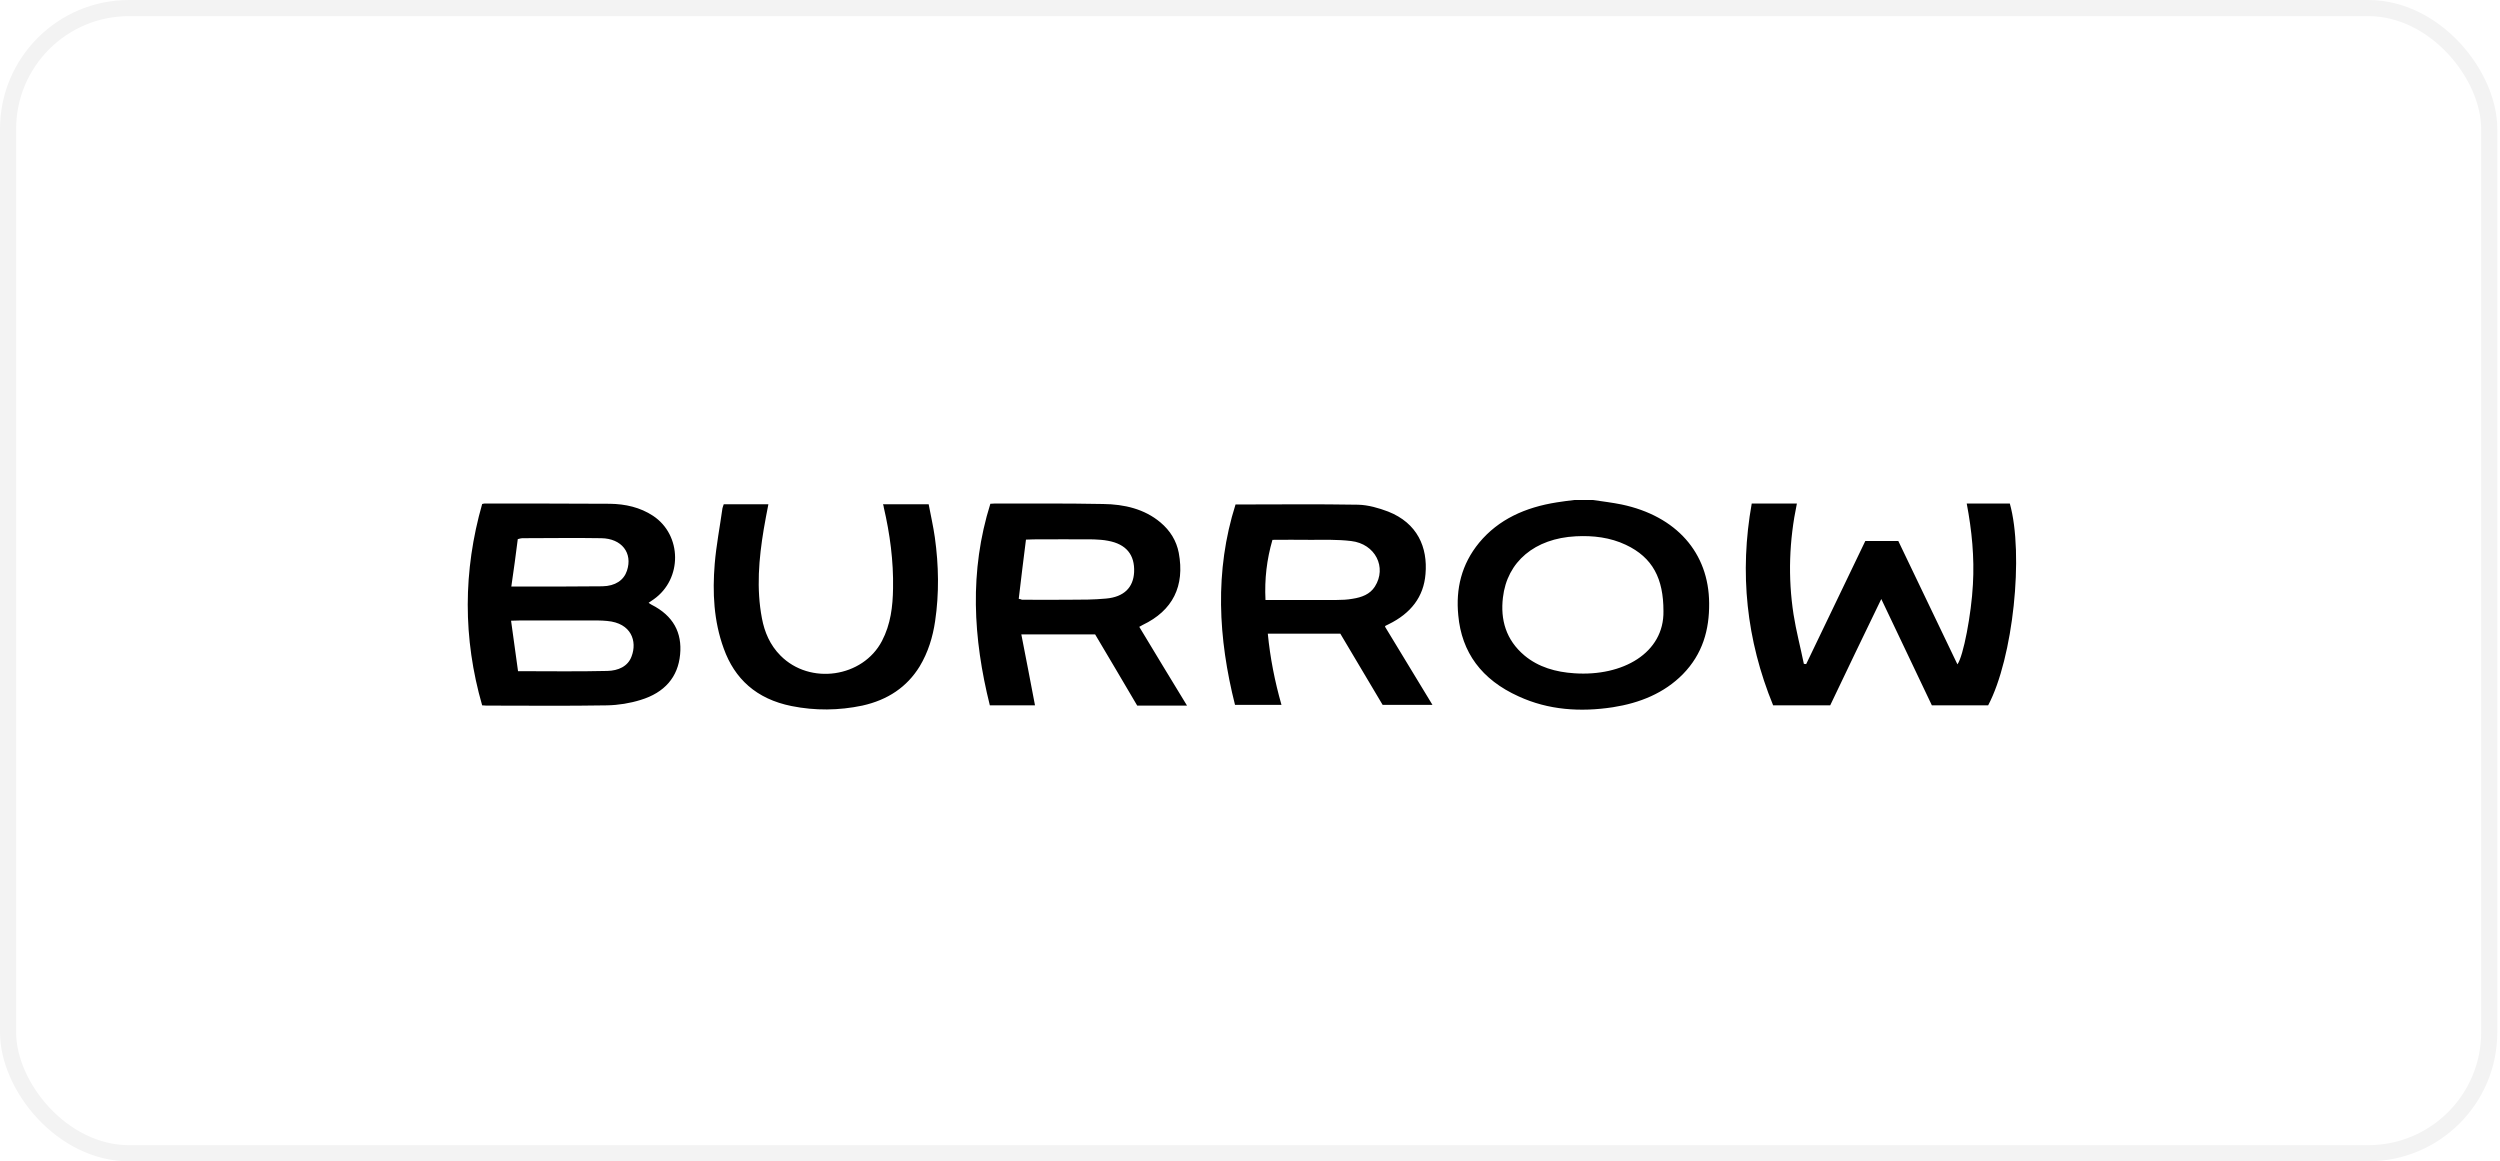 <svg width="155" height="72" viewBox="0 0 155 72" fill="none" xmlns="http://www.w3.org/2000/svg">
<rect x="0.5" y="0.5" width="153.833" height="71" rx="7.5" stroke="black" stroke-opacity="0.05"/>
<path d="M54.793 31.453C55.177 33.105 55.401 34.786 55.369 36.482C55.353 37.593 55.225 38.704 54.681 39.742C53.497 42.007 50.216 42.49 48.392 40.648C47.736 39.99 47.4 39.186 47.24 38.338C46.888 36.496 47.048 34.64 47.352 32.813C47.432 32.301 47.544 31.789 47.64 31.263H44.872C44.84 31.365 44.808 31.439 44.792 31.512C44.632 32.666 44.408 33.807 44.312 34.961C44.168 36.73 44.248 38.499 44.872 40.209C45.544 42.08 46.888 43.337 49.08 43.776C50.536 44.068 52.009 44.054 53.465 43.747C55.049 43.396 56.233 42.592 57.017 41.32C57.545 40.443 57.833 39.493 57.977 38.514C58.233 36.789 58.201 35.049 57.961 33.324C57.865 32.637 57.705 31.95 57.577 31.263H54.745C54.777 31.351 54.793 31.395 54.793 31.453ZM63.162 37.125C63.21 37.139 63.258 37.154 63.29 37.154C63.322 37.169 63.338 37.183 63.37 37.183C64.346 37.183 65.322 37.198 66.298 37.183C67.066 37.183 67.818 37.183 68.587 37.11C69.691 37.008 70.267 36.423 70.315 35.473C70.363 34.391 69.819 33.733 68.698 33.529C68.41 33.47 68.106 33.456 67.802 33.441C66.554 33.427 65.306 33.441 64.058 33.441C63.946 33.441 63.834 33.456 63.61 33.456C63.45 34.698 63.306 35.912 63.162 37.125ZM67.898 39.332H63.322C63.61 40.823 63.898 42.27 64.17 43.732H61.37C60.33 39.566 60.09 35.415 61.402 31.234C61.498 31.234 61.578 31.219 61.674 31.219C63.914 31.219 66.154 31.205 68.394 31.248C69.707 31.263 70.955 31.555 71.947 32.389C72.555 32.9 72.939 33.529 73.083 34.274C73.467 36.336 72.715 37.856 70.843 38.748C70.779 38.777 70.731 38.806 70.635 38.864C71.611 40.487 72.587 42.095 73.595 43.747H70.507C69.643 42.27 68.763 40.794 67.898 39.332ZM78.46 37.198H78.924C80.236 37.198 81.548 37.198 82.876 37.198C83.196 37.198 83.532 37.183 83.852 37.125C84.428 37.037 84.94 36.847 85.244 36.365C85.996 35.181 85.276 33.719 83.772 33.544C82.924 33.441 82.044 33.47 81.18 33.47C80.428 33.456 79.66 33.47 78.892 33.47C78.54 34.684 78.396 35.897 78.46 37.198ZM76.603 31.278C79.18 31.278 81.692 31.248 84.204 31.292C84.828 31.307 85.484 31.497 86.061 31.716C87.885 32.433 88.525 33.938 88.381 35.59C88.269 37.008 87.469 38.031 86.093 38.704C86.028 38.733 85.98 38.762 85.916 38.791C85.9 38.791 85.9 38.806 85.868 38.85C86.829 40.443 87.805 42.051 88.813 43.703H85.724C84.86 42.256 83.98 40.765 83.1 39.288H78.604C78.748 40.779 79.036 42.241 79.452 43.703H76.571C75.531 39.581 75.291 35.415 76.603 31.278ZM31.702 36.365C32.15 36.365 32.502 36.365 32.854 36.365C34.359 36.365 35.847 36.365 37.351 36.35C38.151 36.336 38.679 35.97 38.871 35.385C39.239 34.289 38.551 33.383 37.271 33.368C35.639 33.339 34.007 33.368 32.374 33.368C32.294 33.368 32.23 33.397 32.102 33.427C31.99 34.377 31.846 35.342 31.702 36.365ZM32.118 41.613C34.039 41.613 35.847 41.642 37.655 41.598C38.327 41.583 38.935 41.32 39.159 40.692C39.511 39.771 39.159 38.63 37.639 38.499C37.463 38.484 37.271 38.47 37.095 38.47C35.463 38.47 33.831 38.47 32.198 38.47C32.054 38.47 31.91 38.484 31.686 38.484C31.83 39.551 31.974 40.575 32.118 41.613ZM29.894 31.248C29.958 31.234 30.006 31.219 30.038 31.219C32.63 31.219 35.223 31.219 37.815 31.234C38.775 31.248 39.687 31.453 40.487 31.979C42.295 33.178 42.312 35.897 40.535 37.154C40.439 37.227 40.327 37.3 40.215 37.373C40.279 37.417 40.327 37.461 40.391 37.49C41.752 38.177 42.295 39.23 42.167 40.575C42.039 41.978 41.207 42.943 39.719 43.396C39.063 43.601 38.343 43.718 37.639 43.732C35.143 43.776 32.63 43.747 30.134 43.747C30.07 43.747 30.006 43.732 29.894 43.732C28.694 39.566 28.71 35.4 29.894 31.248ZM109.935 43.732H113.472C114.512 41.554 115.552 39.376 116.64 37.139C117.712 39.391 118.752 41.569 119.776 43.732H123.265C124.817 40.794 125.489 34.362 124.609 31.219H121.937C122.257 32.9 122.417 34.552 122.321 36.233C122.225 38.075 121.728 40.692 121.36 41.189C120.128 38.63 118.912 36.072 117.696 33.544H115.648C114.416 36.102 113.2 38.63 111.983 41.174C111.935 41.174 111.887 41.159 111.839 41.159C111.631 40.136 111.359 39.113 111.199 38.09C110.847 35.795 110.927 33.514 111.407 31.219H108.607C107.839 35.517 108.271 39.668 109.935 43.732ZM103.134 37.885C103.134 35.882 102.478 34.567 100.798 33.777C99.838 33.324 98.782 33.193 97.694 33.251C95.165 33.383 93.437 34.815 93.181 37.052C93.021 38.411 93.357 39.668 94.525 40.648C95.389 41.364 96.462 41.671 97.614 41.744C100.606 41.949 103.182 40.487 103.134 37.885ZM98.766 31C99.358 31.088 99.966 31.161 100.542 31.278C103.934 31.994 105.951 34.274 105.967 37.403C105.983 39.04 105.567 40.545 104.335 41.803C103.182 42.972 101.678 43.586 99.998 43.849C97.982 44.156 95.998 44.025 94.157 43.177C91.853 42.139 90.621 40.443 90.413 38.148C90.253 36.511 90.605 34.991 91.709 33.646C92.909 32.199 94.573 31.453 96.526 31.146C96.878 31.088 97.246 31.044 97.614 31H98.766Z" fill="black"/>
</svg>
